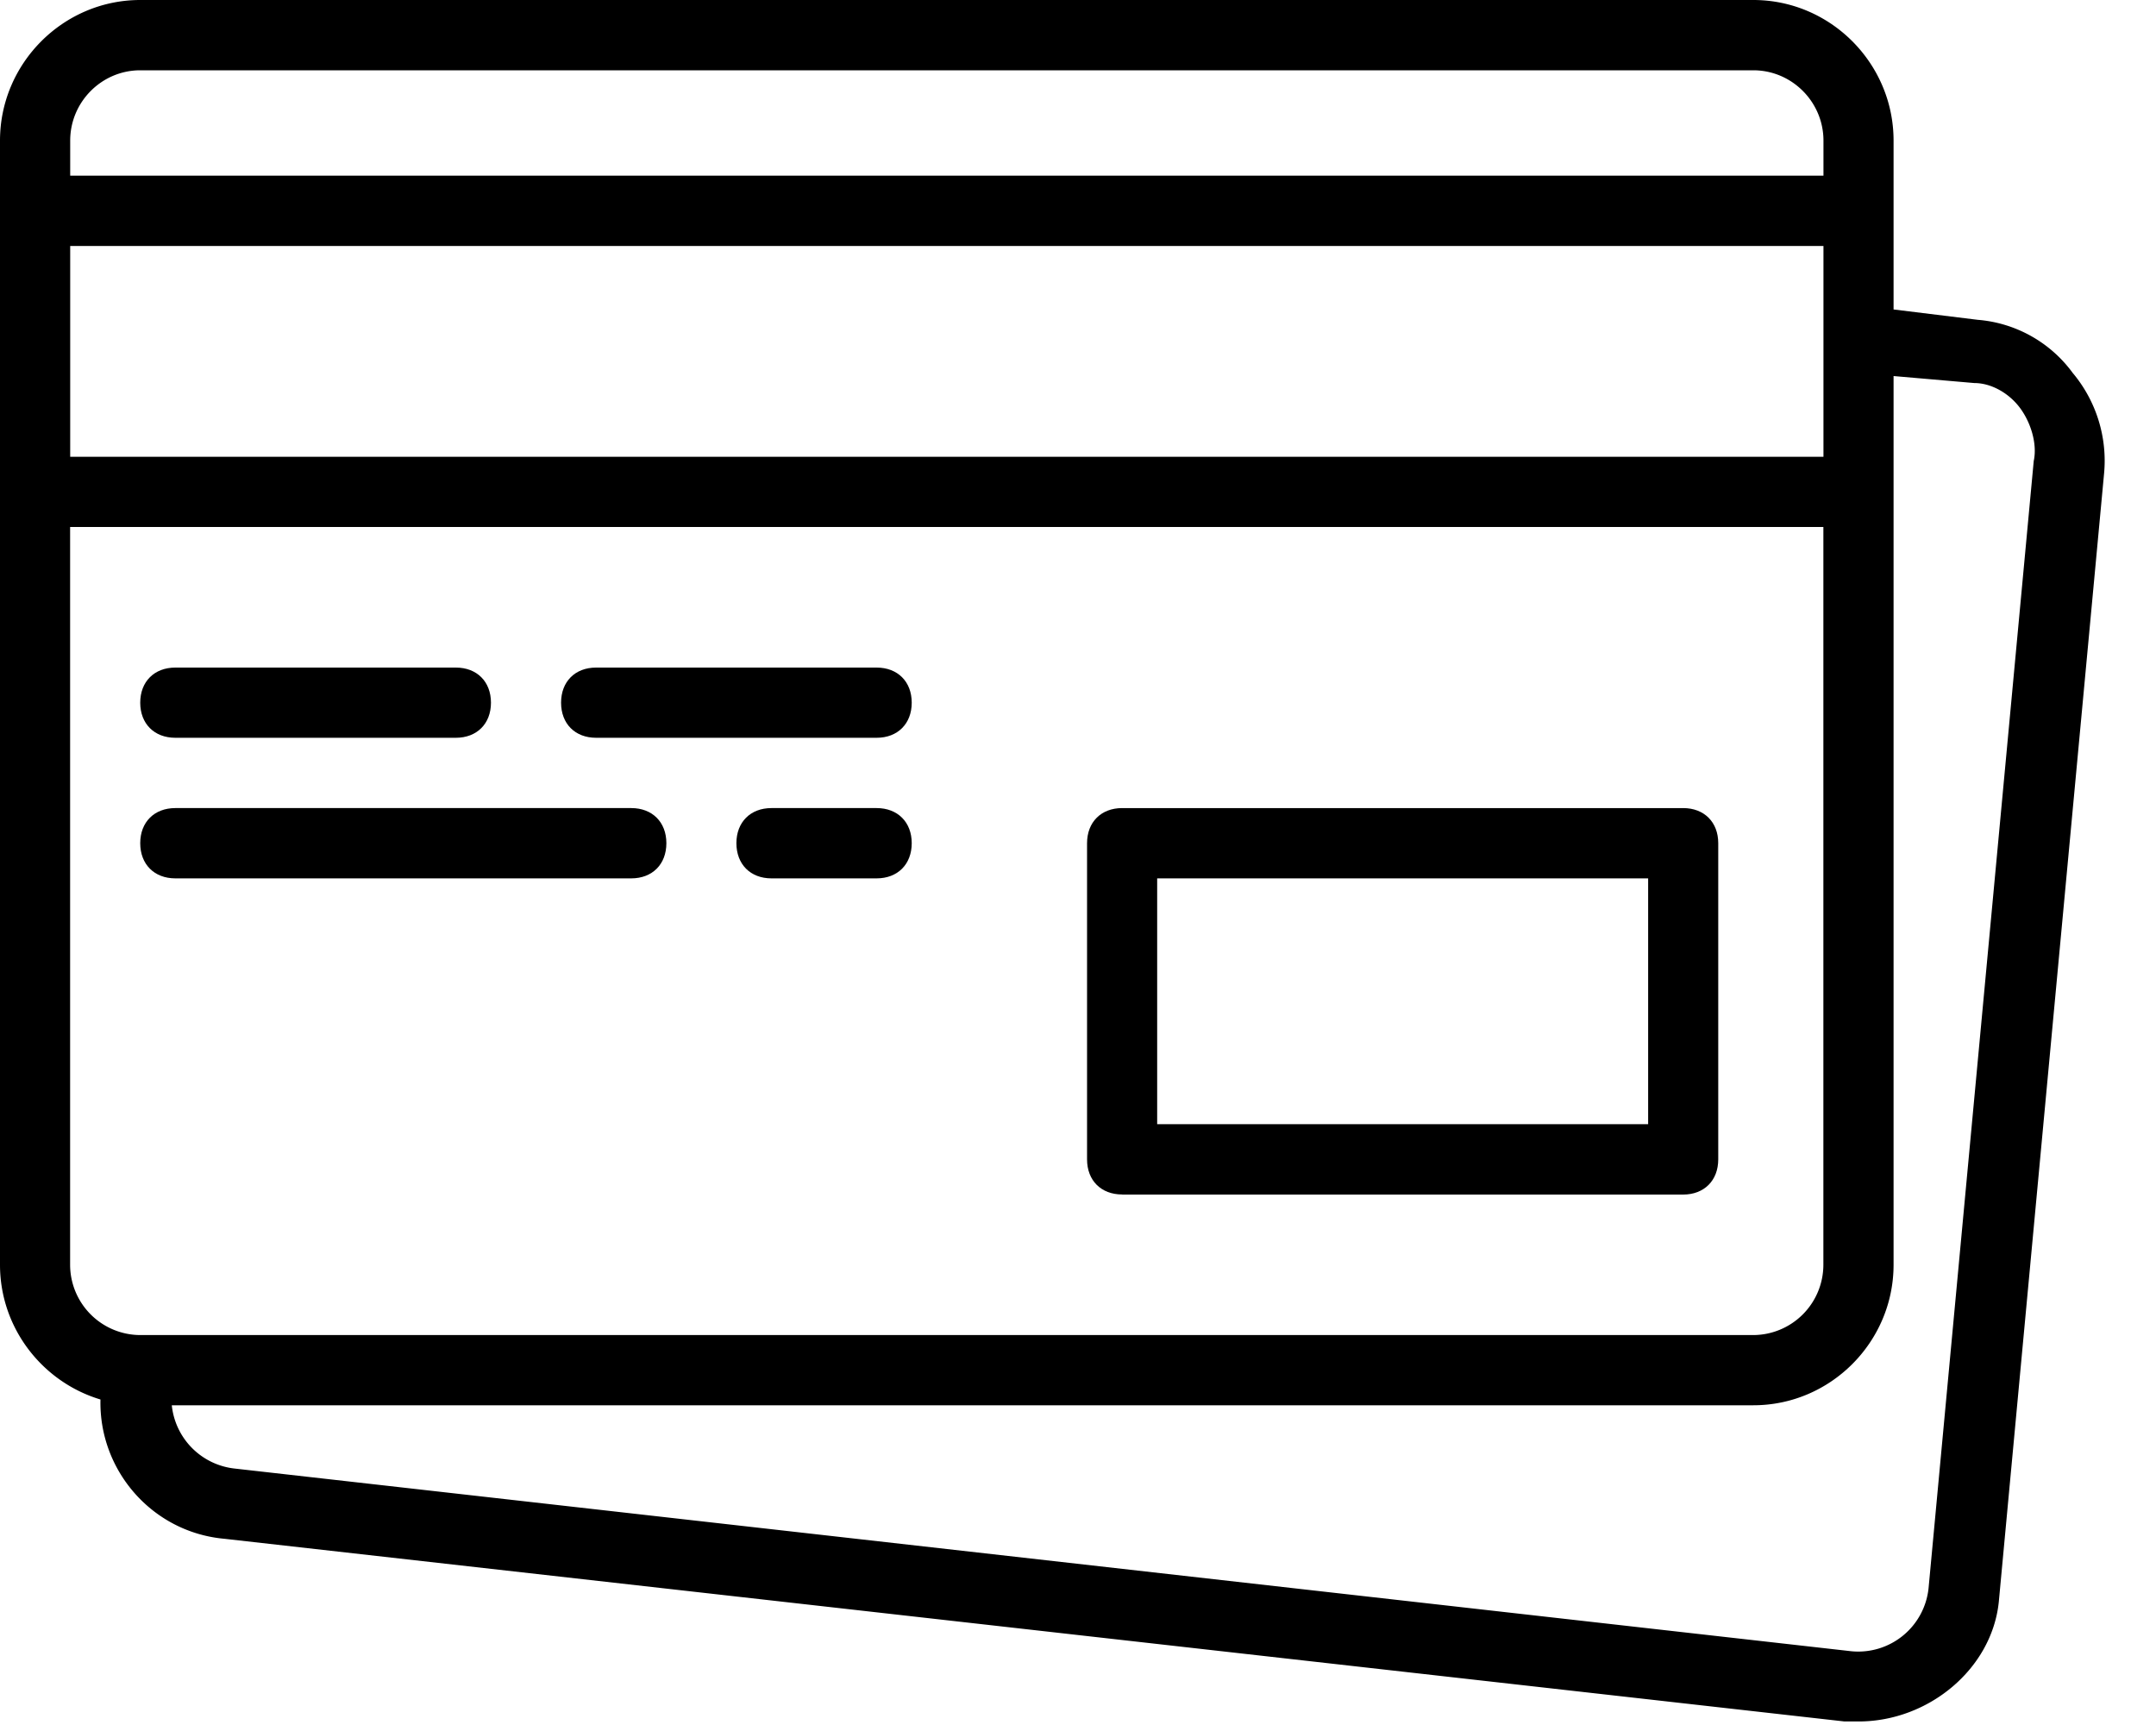 <svg xmlns="http://www.w3.org/2000/svg" width="25" height="20" viewBox="0 0 25 20">
    <g fill="#000" fill-rule="nonzero">
        <path d="M13.012 13.85h6.505c.244 0 .407-.163.407-.408V9.776c0-.244-.163-.407-.407-.407h-6.505c-.244 0-.407.163-.407.407v3.666c0 .245.163.407.407.407zm.406-3.666h5.693v2.85h-5.693v-2.85zM2.033 8.554h3.253c.244 0 .407-.163.407-.407 0-.244-.163-.407-.407-.407H2.033c-.244 0-.407.163-.407.407 0 .244.163.407.407.407zM6.912 8.554h3.253c.244 0 .407-.163.407-.407 0-.244-.163-.407-.407-.407H6.912c-.244 0-.406.163-.406.407 0 .244.162.407.406.407zM2.033 10.184H7.32c.244 0 .407-.163.407-.408 0-.244-.163-.407-.407-.407H2.033c-.244 0-.407.163-.407.407 0 .245.163.408.407.408zM10.165 9.369h-1.22c-.243 0-.406.163-.406.407 0 .245.163.408.406.408h1.22c.244 0 .407-.163.407-.408 0-.244-.163-.407-.407-.407z"/>
        <path d="M24.03 4.318a1.514 1.514 0 0 0-1.097-.61l-.976-.12V1.63c0-.896-.732-1.63-1.626-1.63H1.626C.732 0 0 .735 0 1.63v13.034c0 .736.494 1.361 1.165 1.562-.02.824.602 1.54 1.437 1.615l18.786 2.118h.163c.813 0 1.545-.61 1.626-1.385L24.397 5.5a1.585 1.585 0 0 0-.366-1.18zM.814 2.852h20.33v2.444H.814V2.852zM1.626.815h18.705c.447 0 .813.367.813.815v.407H.814V1.63c0-.448.365-.815.812-.815zm-.813 13.85V6.11h20.33v8.554a.816.816 0 0 1-.812.815H1.627a.816.816 0 0 1-.814-.815zm22.77-9.328l-1.22 13.074a.82.82 0 0 1-.894.734L2.724 17.027a.823.823 0 0 1-.732-.734h18.339c.894 0 1.626-.733 1.626-1.629V4.36l.935.081c.204 0 .407.123.529.286.122.162.203.407.163.61z"/>
    </g>
</svg>
